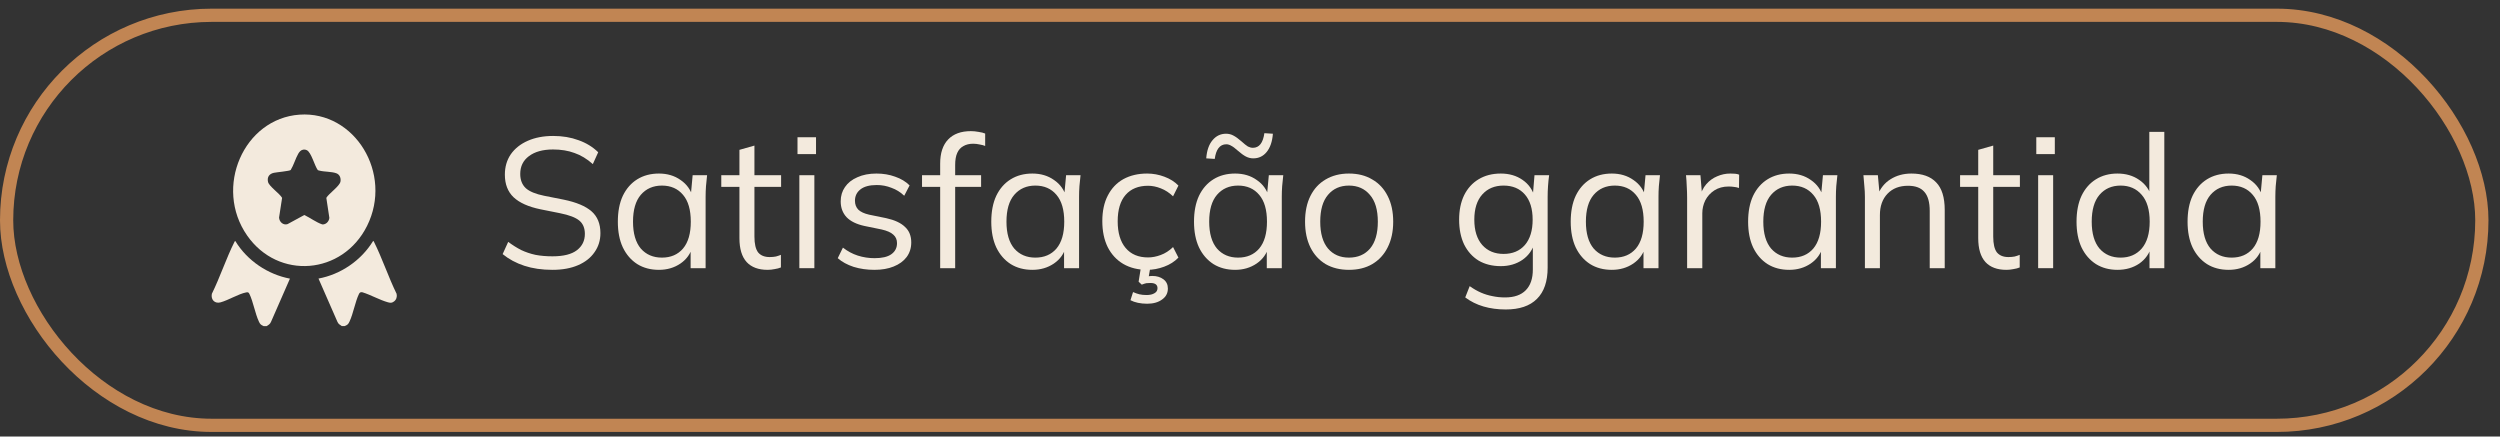 <svg xmlns="http://www.w3.org/2000/svg" width="189" height="33" viewBox="0 0 189 33" fill="none"><rect x="0" y="0" width="189" height="33" fill="#333333" stroke="none"/><rect x="0.5" y="1.155" width="187.128" height="31" rx="15.5" stroke="#C18553"></rect><path d="M19.924 24.65C19.727 24.56 19.67 24.52 19.576 24.32C19.281 23.694 19.149 22.818 18.854 22.217C18.793 22.092 18.731 22.082 18.605 22.107C18.023 22.222 17.276 22.693 16.671 22.858C16.253 22.973 15.929 22.678 16.014 22.217C16.633 20.96 17.098 19.538 17.722 18.292C17.732 18.271 17.764 18.206 17.788 18.221C18.703 19.724 20.262 20.75 21.919 21.065L20.487 24.335C20.417 24.505 20.299 24.565 20.159 24.655H19.924V24.65Z" fill="#F3EADD"></path><path d="M26.073 24.65H25.838C25.702 24.555 25.58 24.5 25.51 24.33L24.078 21.06C25.735 20.75 27.289 19.718 28.209 18.216C28.228 18.201 28.261 18.267 28.275 18.287C28.899 19.533 29.364 20.95 29.983 22.212C30.035 22.432 29.965 22.657 29.791 22.788C29.617 22.918 29.514 22.903 29.326 22.853C28.697 22.678 28.035 22.292 27.402 22.097C27.28 22.072 27.204 22.097 27.143 22.212C26.848 22.818 26.716 23.689 26.421 24.315C26.327 24.515 26.27 24.56 26.073 24.645V24.65Z" fill="#F3EADD"></path><path d="M22.642 8.668C26.82 8.373 29.725 13.12 27.749 17.08C25.899 20.785 21.036 21.18 18.684 17.806C16.15 14.171 18.431 8.964 22.642 8.668ZM22.905 11.317C22.74 11.347 22.632 11.482 22.548 11.622C22.337 11.988 22.205 12.484 21.975 12.854C21.877 12.934 20.919 13.019 20.708 13.064C20.374 13.134 20.177 13.37 20.262 13.75C20.337 14.086 21.14 14.627 21.327 14.957L21.097 16.449C21.116 16.785 21.421 17.045 21.736 16.945L23.008 16.254C23.463 16.474 23.886 16.799 24.36 16.965C24.627 16.99 24.871 16.759 24.9 16.474L24.67 14.957C24.867 14.621 25.679 14.076 25.74 13.725C25.787 13.46 25.679 13.19 25.43 13.1C25.064 12.964 24.515 12.999 24.13 12.894C24.092 12.884 24.055 12.879 24.022 12.854C23.782 12.534 23.534 11.517 23.2 11.357C23.097 11.307 23.008 11.297 22.9 11.317H22.905Z" fill="#F3EADD"></path><path d="M168.488 20.4C167.863 20.4 167.317 20.256 166.85 19.966C166.384 19.668 166.02 19.247 165.758 18.706C165.506 18.165 165.38 17.516 165.38 16.76C165.38 15.995 165.506 15.341 165.758 14.8C166.02 14.259 166.384 13.844 166.85 13.554C167.317 13.265 167.863 13.12 168.488 13.12C169.123 13.12 169.669 13.284 170.126 13.61C170.593 13.928 170.901 14.361 171.05 14.912H170.882L171.036 13.246H172.128C172.1 13.517 172.072 13.792 172.044 14.072C172.026 14.343 172.016 14.609 172.016 14.87V20.274H170.882V18.622H171.036C170.887 19.173 170.579 19.607 170.112 19.924C169.646 20.241 169.104 20.4 168.488 20.4ZM168.712 19.476C169.384 19.476 169.916 19.247 170.308 18.79C170.7 18.323 170.896 17.647 170.896 16.76C170.896 15.864 170.7 15.188 170.308 14.73C169.916 14.264 169.384 14.03 168.712 14.03C168.05 14.03 167.518 14.264 167.116 14.73C166.724 15.188 166.528 15.864 166.528 16.76C166.528 17.647 166.724 18.323 167.116 18.79C167.518 19.247 168.05 19.476 168.712 19.476Z" fill="#F3EADD"></path><path d="M160.08 20.4C159.464 20.4 158.923 20.255 158.456 19.966C157.989 19.667 157.625 19.247 157.364 18.706C157.112 18.164 156.986 17.516 156.986 16.76C156.986 15.994 157.112 15.341 157.364 14.8C157.625 14.258 157.989 13.843 158.456 13.554C158.923 13.264 159.464 13.12 160.08 13.12C160.715 13.12 161.261 13.278 161.718 13.596C162.185 13.913 162.497 14.342 162.656 14.884H162.488V9.97H163.622V20.274H162.502V18.594H162.656C162.507 19.154 162.199 19.597 161.732 19.924C161.265 20.241 160.715 20.4 160.08 20.4ZM160.318 19.476C160.981 19.476 161.513 19.247 161.914 18.79C162.315 18.323 162.516 17.646 162.516 16.76C162.516 15.864 162.315 15.187 161.914 14.73C161.513 14.263 160.981 14.03 160.318 14.03C159.655 14.03 159.123 14.263 158.722 14.73C158.33 15.187 158.134 15.864 158.134 16.76C158.134 17.646 158.33 18.323 158.722 18.79C159.123 19.247 159.655 19.476 160.318 19.476Z" fill="#F3EADD"></path><path d="M154.084 20.274V13.246H155.218V20.274H154.084ZM153.944 11.65V10.376H155.344V11.65H153.944Z" fill="#F3EADD"></path><path d="M151.682 20.4C150.991 20.4 150.464 20.204 150.1 19.812C149.736 19.41 149.554 18.808 149.554 18.006V14.128H148.182V13.246H149.554V11.328L150.688 11.006V13.246H152.704V14.128H150.688V17.88C150.688 18.44 150.781 18.841 150.968 19.084C151.164 19.317 151.453 19.434 151.836 19.434C152.013 19.434 152.172 19.42 152.312 19.392C152.452 19.355 152.578 19.312 152.69 19.266V20.218C152.559 20.274 152.4 20.316 152.214 20.344C152.036 20.381 151.859 20.4 151.682 20.4Z" fill="#F3EADD"></path><path d="M140.987 20.274V14.87C140.987 14.609 140.973 14.343 140.945 14.072C140.926 13.792 140.903 13.517 140.875 13.246H141.967L142.107 14.786H141.939C142.144 14.245 142.471 13.834 142.919 13.554C143.376 13.265 143.903 13.12 144.501 13.12C145.331 13.12 145.957 13.344 146.377 13.792C146.806 14.231 147.021 14.926 147.021 15.878V20.274H145.887V15.948C145.887 15.286 145.751 14.805 145.481 14.506C145.219 14.198 144.809 14.044 144.249 14.044C143.595 14.044 143.077 14.245 142.695 14.646C142.312 15.047 142.121 15.584 142.121 16.256V20.274H140.987Z" fill="#F3EADD"></path><path d="M135.266 20.4C134.64 20.4 134.094 20.256 133.628 19.966C133.161 19.668 132.797 19.247 132.536 18.706C132.284 18.165 132.158 17.516 132.158 16.76C132.158 15.995 132.284 15.341 132.536 14.8C132.797 14.259 133.161 13.844 133.628 13.554C134.094 13.265 134.64 13.12 135.266 13.12C135.9 13.12 136.446 13.284 136.904 13.61C137.37 13.928 137.678 14.361 137.828 14.912H137.66L137.814 13.246H138.906C138.878 13.517 138.85 13.792 138.822 14.072C138.803 14.343 138.794 14.609 138.794 14.87V20.274H137.66V18.622H137.814C137.664 19.173 137.356 19.607 136.89 19.924C136.423 20.241 135.882 20.4 135.266 20.4ZM135.49 19.476C136.162 19.476 136.694 19.247 137.086 18.79C137.478 18.323 137.674 17.647 137.674 16.76C137.674 15.864 137.478 15.188 137.086 14.73C136.694 14.264 136.162 14.03 135.49 14.03C134.827 14.03 134.295 14.264 133.894 14.73C133.502 15.188 133.306 15.864 133.306 16.76C133.306 17.647 133.502 18.323 133.894 18.79C134.295 19.247 134.827 19.476 135.49 19.476Z" fill="#F3EADD"></path><path d="M127.546 20.274V14.94C127.546 14.66 127.537 14.376 127.518 14.086C127.509 13.797 127.49 13.517 127.462 13.246H128.554L128.694 14.954L128.498 14.968C128.592 14.548 128.755 14.203 128.988 13.932C129.222 13.662 129.497 13.461 129.814 13.33C130.132 13.19 130.463 13.12 130.808 13.12C130.948 13.12 131.07 13.125 131.172 13.134C131.284 13.143 131.387 13.167 131.48 13.204L131.466 14.212C131.326 14.165 131.196 14.137 131.074 14.128C130.962 14.11 130.832 14.1 130.682 14.1C130.272 14.1 129.912 14.198 129.604 14.394C129.306 14.59 129.077 14.842 128.918 15.15C128.769 15.458 128.694 15.785 128.694 16.13V20.274H127.546Z" fill="#F3EADD"></path><path d="M121.854 20.4C121.228 20.4 120.682 20.256 120.216 19.966C119.749 19.668 119.385 19.247 119.124 18.706C118.872 18.165 118.746 17.516 118.746 16.76C118.746 15.995 118.872 15.341 119.124 14.8C119.385 14.259 119.749 13.844 120.216 13.554C120.682 13.265 121.228 13.12 121.854 13.12C122.488 13.12 123.034 13.284 123.492 13.61C123.958 13.928 124.266 14.361 124.416 14.912H124.248L124.402 13.246H125.494C125.466 13.517 125.438 13.792 125.41 14.072C125.391 14.343 125.382 14.609 125.382 14.87V20.274H124.248V18.622H124.402C124.252 19.173 123.944 19.607 123.478 19.924C123.011 20.241 122.47 20.4 121.854 20.4ZM122.078 19.476C122.75 19.476 123.282 19.247 123.674 18.79C124.066 18.323 124.262 17.647 124.262 16.76C124.262 15.864 124.066 15.188 123.674 14.73C123.282 14.264 122.75 14.03 122.078 14.03C121.415 14.03 120.883 14.264 120.482 14.73C120.09 15.188 119.894 15.864 119.894 16.76C119.894 17.647 120.09 18.323 120.482 18.79C120.883 19.247 121.415 19.476 122.078 19.476Z" fill="#F3EADD"></path><path d="M113.838 23.396C113.231 23.396 112.671 23.322 112.158 23.172C111.645 23.023 111.183 22.794 110.772 22.486L111.108 21.632C111.397 21.837 111.682 22.001 111.962 22.122C112.242 22.244 112.531 22.332 112.83 22.388C113.129 22.453 113.446 22.486 113.782 22.486C114.473 22.486 114.995 22.304 115.35 21.94C115.705 21.576 115.882 21.058 115.882 20.386V18.328H116.022C115.873 18.879 115.565 19.317 115.098 19.644C114.631 19.962 114.085 20.12 113.46 20.12C112.816 20.12 112.256 19.98 111.78 19.7C111.313 19.411 110.949 19.005 110.688 18.482C110.436 17.95 110.31 17.325 110.31 16.606C110.31 15.897 110.436 15.281 110.688 14.758C110.949 14.236 111.313 13.834 111.78 13.554C112.256 13.265 112.816 13.12 113.46 13.12C114.095 13.12 114.641 13.279 115.098 13.596C115.565 13.914 115.873 14.352 116.022 14.912L115.882 14.772L116.008 13.246H117.114C117.077 13.517 117.049 13.792 117.03 14.072C117.011 14.343 117.002 14.609 117.002 14.87V20.232C117.002 21.277 116.731 22.066 116.19 22.598C115.658 23.13 114.874 23.396 113.838 23.396ZM113.67 19.196C114.351 19.196 114.888 18.972 115.28 18.524C115.672 18.067 115.868 17.427 115.868 16.606C115.868 15.785 115.672 15.15 115.28 14.702C114.888 14.254 114.351 14.03 113.67 14.03C112.998 14.03 112.461 14.254 112.06 14.702C111.659 15.15 111.458 15.785 111.458 16.606C111.458 17.427 111.659 18.067 112.06 18.524C112.461 18.972 112.998 19.196 113.67 19.196Z" fill="#F3EADD"></path><path d="M101.98 20.4C101.308 20.4 100.72 20.256 100.216 19.966C99.721 19.668 99.338 19.247 99.068 18.706C98.797 18.155 98.662 17.507 98.662 16.76C98.662 16.004 98.797 15.355 99.068 14.814C99.338 14.273 99.721 13.857 100.216 13.568C100.72 13.27 101.308 13.12 101.98 13.12C102.661 13.12 103.249 13.27 103.744 13.568C104.248 13.857 104.635 14.273 104.906 14.814C105.186 15.355 105.326 16.004 105.326 16.76C105.326 17.507 105.186 18.155 104.906 18.706C104.635 19.247 104.248 19.668 103.744 19.966C103.249 20.256 102.661 20.4 101.98 20.4ZM101.98 19.476C102.652 19.476 103.184 19.247 103.576 18.79C103.968 18.323 104.164 17.647 104.164 16.76C104.164 15.864 103.963 15.188 103.562 14.73C103.17 14.264 102.642 14.03 101.98 14.03C101.317 14.03 100.79 14.264 100.398 14.73C100.006 15.188 99.81 15.864 99.81 16.76C99.81 17.647 100.006 18.323 100.398 18.79C100.79 19.247 101.317 19.476 101.98 19.476Z" fill="#F3EADD"></path><path d="M93.375 20.4C92.75 20.4 92.204 20.255 91.737 19.966C91.27 19.667 90.906 19.247 90.645 18.706C90.393 18.165 90.267 17.516 90.267 16.76C90.267 15.995 90.393 15.341 90.645 14.8C90.906 14.258 91.27 13.843 91.737 13.554C92.204 13.264 92.75 13.12 93.375 13.12C94.01 13.12 94.556 13.283 95.013 13.61C95.48 13.927 95.788 14.361 95.937 14.912H95.769L95.923 13.246H97.015C96.987 13.517 96.959 13.792 96.931 14.072C96.912 14.342 96.903 14.608 96.903 14.87V20.274H95.769V18.622H95.923C95.774 19.172 95.466 19.607 94.999 19.924C94.532 20.241 93.991 20.4 93.375 20.4ZM93.599 19.476C94.271 19.476 94.803 19.247 95.195 18.79C95.587 18.323 95.783 17.646 95.783 16.76C95.783 15.864 95.587 15.187 95.195 14.73C94.803 14.263 94.271 14.03 93.599 14.03C92.936 14.03 92.404 14.263 92.003 14.73C91.611 15.187 91.415 15.864 91.415 16.76C91.415 17.646 91.611 18.323 92.003 18.79C92.404 19.247 92.936 19.476 93.599 19.476ZM91.835 12.014L91.191 11.972C91.238 11.374 91.396 10.917 91.667 10.6C91.938 10.273 92.278 10.11 92.689 10.11C92.894 10.11 93.081 10.156 93.249 10.25C93.426 10.343 93.627 10.488 93.851 10.684C94.056 10.87 94.22 11.001 94.341 11.076C94.472 11.141 94.598 11.174 94.719 11.174C95.195 11.174 95.484 10.805 95.587 10.068L96.231 10.11C96.184 10.707 96.026 11.169 95.755 11.496C95.494 11.813 95.158 11.972 94.747 11.972C94.551 11.972 94.364 11.925 94.187 11.832C94.01 11.739 93.804 11.589 93.571 11.384C93.375 11.207 93.212 11.085 93.081 11.02C92.96 10.945 92.834 10.908 92.703 10.908C92.46 10.908 92.264 11.006 92.115 11.202C91.975 11.389 91.882 11.659 91.835 12.014Z" fill="#F3EADD"></path><path d="M86.723 20.4C86.033 20.4 85.431 20.251 84.917 19.952C84.413 19.654 84.021 19.229 83.741 18.678C83.471 18.128 83.335 17.474 83.335 16.718C83.335 15.953 83.475 15.304 83.755 14.772C84.035 14.231 84.427 13.82 84.931 13.54C85.445 13.26 86.042 13.12 86.723 13.12C87.171 13.12 87.605 13.2 88.025 13.358C88.455 13.517 88.809 13.741 89.089 14.03L88.683 14.842C88.403 14.572 88.095 14.371 87.759 14.24C87.433 14.11 87.111 14.044 86.793 14.044C86.065 14.044 85.501 14.273 85.099 14.73C84.698 15.188 84.497 15.855 84.497 16.732C84.497 17.6 84.698 18.272 85.099 18.748C85.501 19.224 86.065 19.462 86.793 19.462C87.101 19.462 87.419 19.401 87.745 19.28C88.081 19.159 88.394 18.958 88.683 18.678L89.089 19.476C88.8 19.775 88.441 20.003 88.011 20.162C87.582 20.321 87.153 20.4 86.723 20.4ZM86.723 22.962C86.481 22.962 86.247 22.939 86.023 22.892C85.809 22.846 85.622 22.78 85.463 22.696L85.659 22.08C85.827 22.155 85.986 22.211 86.135 22.248C86.294 22.285 86.476 22.304 86.681 22.304C86.933 22.304 87.134 22.258 87.283 22.164C87.433 22.08 87.507 21.954 87.507 21.786C87.507 21.525 87.33 21.394 86.975 21.394C86.873 21.394 86.77 21.399 86.667 21.408C86.574 21.427 86.457 21.464 86.317 21.52L86.079 21.296L86.289 19.994H87.003L86.821 21.044L86.485 20.96C86.588 20.932 86.695 20.909 86.807 20.89C86.919 20.872 87.022 20.862 87.115 20.862C87.451 20.862 87.731 20.946 87.955 21.114C88.179 21.282 88.291 21.515 88.291 21.814C88.291 22.16 88.147 22.435 87.857 22.64C87.568 22.855 87.19 22.962 86.723 22.962Z" fill="#F3EADD"></path><path d="M78.049 20.4C77.424 20.4 76.878 20.256 76.411 19.966C75.944 19.668 75.58 19.247 75.319 18.706C75.067 18.165 74.941 17.516 74.941 16.76C74.941 15.995 75.067 15.341 75.319 14.8C75.58 14.259 75.944 13.844 76.411 13.554C76.878 13.265 77.424 13.12 78.049 13.12C78.684 13.12 79.23 13.284 79.687 13.61C80.154 13.928 80.462 14.361 80.611 14.912H80.443L80.597 13.246H81.689C81.661 13.517 81.633 13.792 81.605 14.072C81.586 14.343 81.577 14.609 81.577 14.87V20.274H80.443V18.622H80.597C80.448 19.173 80.14 19.607 79.673 19.924C79.206 20.241 78.665 20.4 78.049 20.4ZM78.273 19.476C78.945 19.476 79.477 19.247 79.869 18.79C80.261 18.323 80.457 17.647 80.457 16.76C80.457 15.864 80.261 15.188 79.869 14.73C79.477 14.264 78.945 14.03 78.273 14.03C77.61 14.03 77.078 14.264 76.677 14.73C76.285 15.188 76.089 15.864 76.089 16.76C76.089 17.647 76.285 18.323 76.677 18.79C77.078 19.247 77.61 19.476 78.273 19.476Z" fill="#F3EADD"></path><path d="M71.077 20.274V14.128H69.705V13.246H71.385L71.077 13.54V12.364C71.077 11.571 71.278 10.964 71.679 10.544C72.08 10.124 72.654 9.914 73.401 9.914C73.588 9.914 73.779 9.933 73.975 9.97C74.18 9.998 74.348 10.04 74.479 10.096V11.034C74.367 10.987 74.227 10.95 74.059 10.922C73.9 10.885 73.737 10.866 73.569 10.866C73.28 10.866 73.032 10.927 72.827 11.048C72.622 11.16 72.468 11.333 72.365 11.566C72.262 11.799 72.211 12.098 72.211 12.462V13.484L72.029 13.246H74.171V14.128H72.211V20.274H71.077Z" fill="#F3EADD"></path><path d="M66.106 20.4C65.546 20.4 65.023 20.326 64.537 20.176C64.052 20.017 63.651 19.798 63.334 19.518L63.725 18.72C64.071 18.991 64.444 19.192 64.846 19.322C65.256 19.453 65.681 19.518 66.12 19.518C66.68 19.518 67.1 19.42 67.379 19.224C67.669 19.019 67.814 18.739 67.814 18.384C67.814 18.113 67.72 17.899 67.534 17.74C67.356 17.572 67.062 17.442 66.651 17.348L65.35 17.082C64.752 16.951 64.304 16.732 64.005 16.424C63.707 16.107 63.557 15.706 63.557 15.22C63.557 14.809 63.665 14.45 63.88 14.142C64.094 13.825 64.407 13.578 64.817 13.4C65.228 13.213 65.709 13.12 66.26 13.12C66.773 13.12 67.244 13.2 67.674 13.358C68.112 13.508 68.476 13.727 68.766 14.016L68.359 14.8C68.079 14.53 67.757 14.329 67.394 14.198C67.039 14.058 66.67 13.988 66.287 13.988C65.737 13.988 65.322 14.1 65.041 14.324C64.771 14.539 64.635 14.823 64.635 15.178C64.635 15.449 64.719 15.673 64.888 15.85C65.065 16.018 65.335 16.144 65.7 16.228L67.001 16.494C67.636 16.634 68.108 16.854 68.415 17.152C68.733 17.442 68.891 17.834 68.891 18.328C68.891 18.748 68.775 19.117 68.541 19.434C68.308 19.742 67.981 19.98 67.561 20.148C67.151 20.316 66.665 20.4 66.106 20.4Z" fill="#F3EADD"></path><path d="M60.431 20.274V13.246H61.566V20.274H60.431ZM60.291 11.65V10.376H61.691V11.65H60.291Z" fill="#F3EADD"></path><path d="M58.029 20.4C57.339 20.4 56.811 20.204 56.447 19.812C56.083 19.41 55.901 18.808 55.901 18.006V14.128H54.529V13.246H55.901V11.328L57.035 11.006V13.246H59.051V14.128H57.035V17.88C57.035 18.44 57.129 18.841 57.315 19.084C57.511 19.317 57.801 19.434 58.183 19.434C58.361 19.434 58.519 19.42 58.659 19.392C58.799 19.355 58.925 19.312 59.037 19.266V20.218C58.907 20.274 58.748 20.316 58.561 20.344C58.384 20.381 58.207 20.4 58.029 20.4Z" fill="#F3EADD"></path><path d="M49.816 20.4C49.191 20.4 48.645 20.256 48.178 19.966C47.712 19.668 47.348 19.247 47.087 18.706C46.834 18.165 46.709 17.516 46.709 16.76C46.709 15.995 46.834 15.341 47.087 14.8C47.348 14.259 47.712 13.844 48.178 13.554C48.645 13.265 49.191 13.12 49.816 13.12C50.451 13.12 50.997 13.284 51.455 13.61C51.921 13.928 52.229 14.361 52.379 14.912H52.211L52.364 13.246H53.456C53.428 13.517 53.401 13.792 53.373 14.072C53.354 14.343 53.344 14.609 53.344 14.87V20.274H52.211V18.622H52.364C52.215 19.173 51.907 19.607 51.441 19.924C50.974 20.241 50.432 20.4 49.816 20.4ZM50.041 19.476C50.712 19.476 51.245 19.247 51.636 18.79C52.029 18.323 52.224 17.647 52.224 16.76C52.224 15.864 52.029 15.188 51.636 14.73C51.245 14.264 50.712 14.03 50.041 14.03C49.378 14.03 48.846 14.264 48.444 14.73C48.053 15.188 47.856 15.864 47.856 16.76C47.856 17.647 48.053 18.323 48.444 18.79C48.846 19.247 49.378 19.476 50.041 19.476Z" fill="#F3EADD"></path><path d="M41.766 20.4C40.973 20.4 40.263 20.297 39.638 20.092C39.013 19.887 38.467 19.593 38 19.21L38.42 18.286C38.747 18.529 39.073 18.734 39.4 18.902C39.736 19.061 40.095 19.182 40.478 19.266C40.861 19.34 41.29 19.378 41.766 19.378C42.597 19.378 43.213 19.224 43.614 18.916C44.015 18.608 44.216 18.197 44.216 17.684C44.216 17.245 44.076 16.909 43.796 16.676C43.516 16.442 43.026 16.256 42.326 16.116L40.856 15.822C39.951 15.635 39.274 15.332 38.826 14.912C38.387 14.492 38.168 13.922 38.168 13.204C38.168 12.616 38.317 12.102 38.616 11.664C38.924 11.225 39.353 10.884 39.904 10.642C40.455 10.399 41.094 10.278 41.822 10.278C42.522 10.278 43.161 10.385 43.74 10.6C44.319 10.805 44.813 11.108 45.224 11.51L44.818 12.406C44.379 12.014 43.917 11.734 43.432 11.566C42.956 11.389 42.415 11.3 41.808 11.3C41.043 11.3 40.436 11.468 39.988 11.804C39.549 12.13 39.33 12.579 39.33 13.148C39.33 13.605 39.47 13.964 39.75 14.226C40.03 14.478 40.492 14.669 41.136 14.8L42.62 15.094C43.572 15.29 44.272 15.584 44.72 15.976C45.168 16.368 45.392 16.919 45.392 17.628C45.392 18.169 45.243 18.65 44.944 19.07C44.655 19.49 44.239 19.817 43.698 20.05C43.157 20.283 42.513 20.4 41.766 20.4Z" fill="#F3EADD"></path></svg>